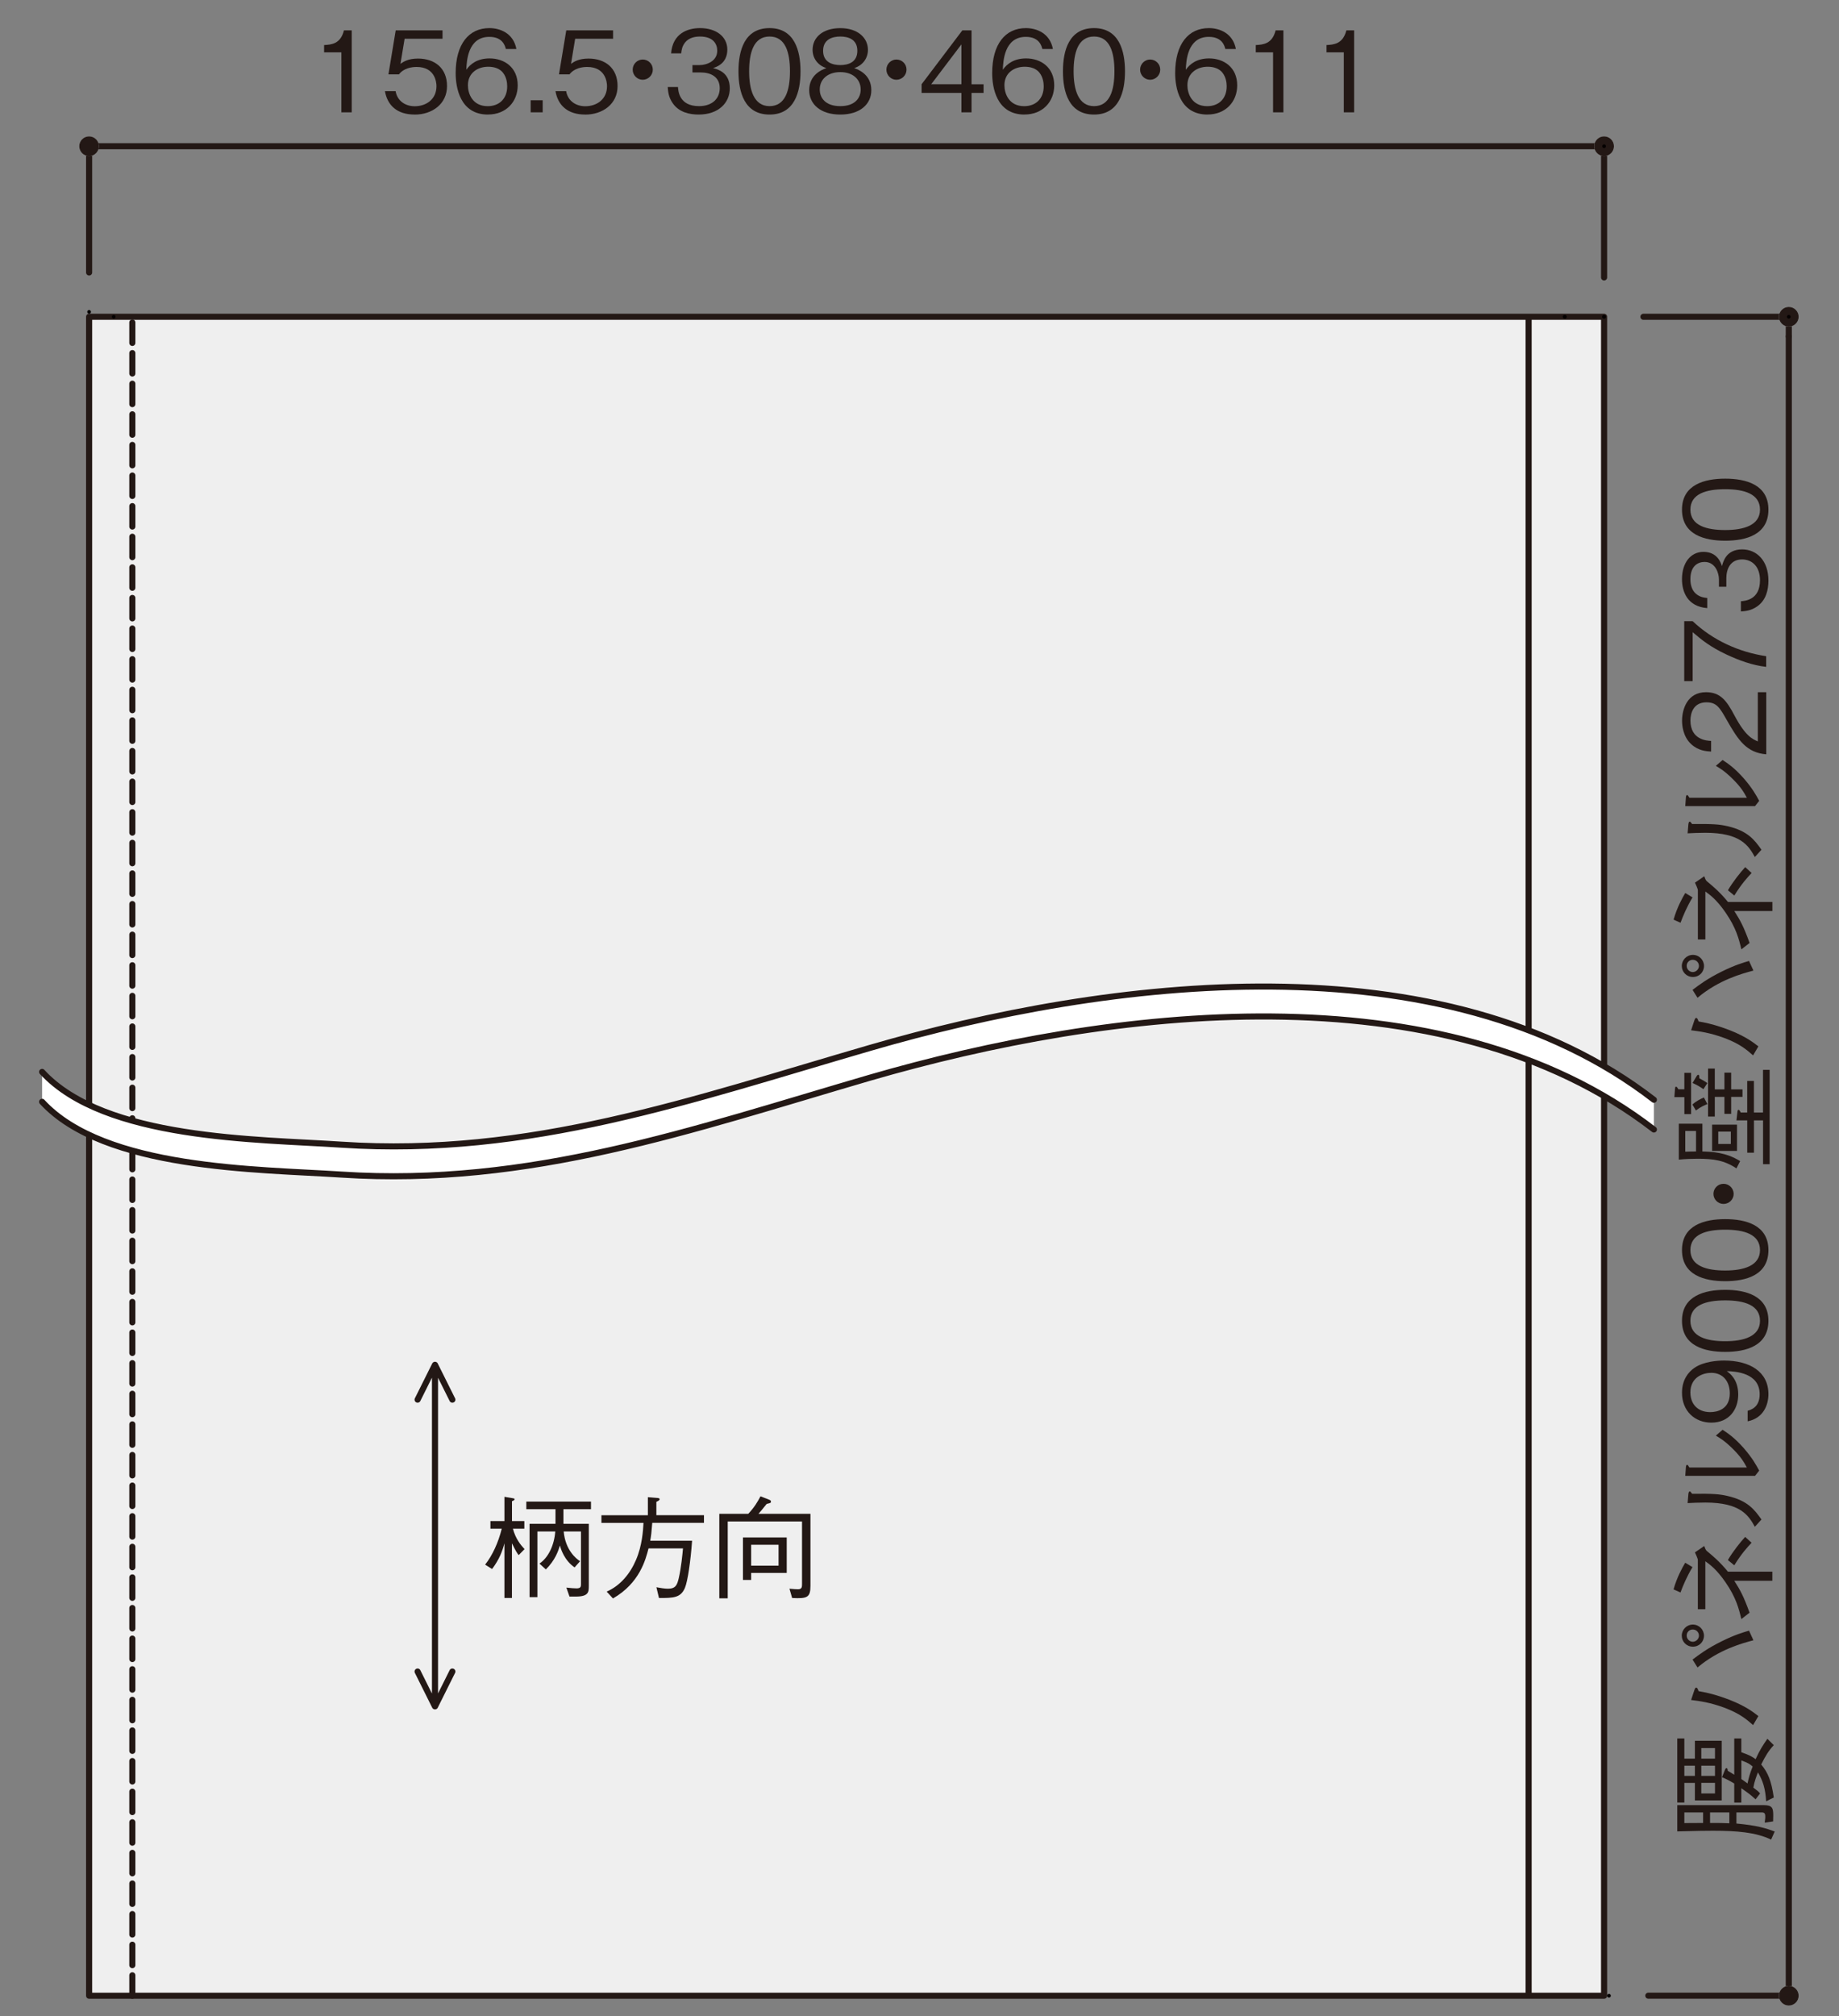 <?xml version="1.0" encoding="UTF-8"?><svg id="_レイヤー_1" xmlns="http://www.w3.org/2000/svg" xmlns:xlink="http://www.w3.org/1999/xlink" viewBox="0 0 500 548"><rect x="0" y="0" width="500" height="548" fill="#808080" stroke="none"/><defs><style>.cls-1,.cls-2,.cls-3,.cls-4,.cls-5,.cls-6{fill:none;}.cls-2{stroke-dasharray:5.55 2.77;}.cls-2,.cls-3,.cls-4,.cls-5,.cls-6{stroke-linecap:round;stroke-linejoin:round;}.cls-2,.cls-4,.cls-5,.cls-6{stroke:#231815;}.cls-2,.cls-5,.cls-6{stroke-width:1.66px;}.cls-7{fill:#adadac;fill-rule:evenodd;}.cls-8{fill:#efefef;}.cls-9{clip-path:url(#clippath-1);}.cls-10{clip-path:url(#clippath-3);}.cls-11{clip-path:url(#clippath-4);}.cls-12{clip-path:url(#clippath-2);}.cls-13{clip-path:url(#clippath-5);}.cls-14{fill:#231815;}.cls-15{fill:#fff;}.cls-3{stroke:#040000;}.cls-4{stroke-width:1.65px;}.cls-6{stroke-dasharray:.06 .15;}.cls-16{clip-path:url(#clippath);}</style><clipPath id="clippath"><rect class="cls-1" x="9.36" y="2.22" width="487.64" height="543.21"/></clipPath><clipPath id="clippath-1"><rect class="cls-1" x="10.62" y="3.67" width="478.41" height="541.5"/></clipPath><clipPath id="clippath-2"><rect class="cls-1" x="9.36" y="2.22" width="487.64" height="543.21"/></clipPath><clipPath id="clippath-3"><rect class="cls-1" x="10.62" y="3.67" width="478.41" height="541.5"/></clipPath><clipPath id="clippath-4"><rect class="cls-1" x="9.36" y="2.22" width="487.64" height="543.21"/></clipPath><clipPath id="clippath-5"><rect class="cls-1" x="10.62" y="3.67" width="478.41" height="541.5"/></clipPath></defs><rect class="cls-1" width="500" height="548"/><rect class="cls-15" x="24.23" y="86.11" width="411.9" height="456.38"/><rect class="cls-8" x="24.23" y="86.11" width="411.9" height="456.38"/><path class="cls-5" d="M415.61,542.49V86.11M436.13,86.11H24.23M436.13,542.49V86.11M24.23,542.49h411.9M24.23,542.49V86.11"/><line class="cls-2" x1="35.98" y1="542.49" x2="35.98" y2="86.11"/><path class="cls-6" d="M122.99,454.37l-4.72,9.47M113.54,454.37l4.72,9.47M113.54,380.46l4.72-9.47M122.99,380.46l-4.72-9.47M118.27,463.83v-92.84"/><path class="cls-5" d="M24.23,39.75h411.9M24.23,74.07v-33.99"/><g class="cls-16"><path class="cls-7" d="M26.9,39.75c0-1.48-1.2-2.68-2.68-2.68s-2.67,1.2-2.67,2.68,1.19,2.68,2.67,2.68,2.68-1.2,2.68-2.68"/><path class="cls-14" d="M26.9,39.75c0-1.48-1.2-2.68-2.68-2.68s-2.67,1.2-2.67,2.68,1.2,2.68,2.67,2.68,2.68-1.2,2.68-2.68"/><path class="cls-3" d="M425.43,86.11h0M30.91,86.11h0M30.91,86.11h0M24.23,84.77h0"/><line class="cls-5" x1="436.13" y1="75.41" x2="436.13" y2="40.07"/><path class="cls-7" d="M433.45,39.75c0,1.48,1.19,2.68,2.68,2.68s2.68-1.2,2.68-2.68-1.2-2.68-2.68-2.68-2.68,1.2-2.68,2.68"/><path class="cls-14" d="M438.81,39.75c0-1.48-1.2-2.68-2.68-2.68s-2.68,1.2-2.68,2.68,1.2,2.68,2.68,2.68,2.68-1.2,2.68-2.68"/></g><g class="cls-9"><path class="cls-3" d="M436.13,39.75h0M436.13,86.11h0M425.43,86.11h0"/><path class="cls-5" d="M486.35,539.81v-2.67M486.35,537.14V91.46M446.83,86.11h39.21M448.16,542.48h37.88"/></g><g class="cls-12"><path class="cls-7" d="M486.35,545.16c1.47,0,2.68-1.19,2.68-2.68s-1.2-2.68-2.68-2.68-2.68,1.2-2.68,2.68,1.2,2.68,2.68,2.68"/><path class="cls-14" d="M489.03,542.48c0-1.47-1.2-2.68-2.68-2.68s-2.68,1.2-2.68,2.68,1.2,2.68,2.68,2.68,2.68-1.2,2.68-2.68"/></g><g class="cls-10"><line class="cls-5" x1="486.35" y1="88.78" x2="486.35" y2="91.46"/></g><g class="cls-11"><path class="cls-7" d="M486.35,83.43c-1.47,0-2.68,1.2-2.68,2.68s1.2,2.68,2.68,2.68,2.68-1.2,2.68-2.68-1.2-2.68-2.68-2.68"/><path class="cls-14" d="M489.03,86.11c0-1.48-1.2-2.68-2.68-2.68s-2.68,1.2-2.68,2.68,1.2,2.67,2.68,2.67,2.68-1.2,2.68-2.67"/><path class="cls-3" d="M486.35,86.11h0M436.13,86.11h0M437.46,542.49h0"/></g><path class="cls-14" d="M92.82,30.53V14.23h-4.7v-1.98c1.98-.12,4.46-.27,5.4-4h2.11v22.28h-2.81Z"/><path class="cls-14" d="M112.75,31.14c-4.82,0-7.42-2.53-8.09-6.35h2.9c.46,2.66,2.66,4.09,5.19,4.09,3.14,0,5.92-1.89,5.92-5.46,0-1.04-.37-5.22-5.4-5.22-1.37,0-3.54.34-4.79,2.01h-2.87l1.98-11.96h12.73v2.29h-10.31l-1.13,6.81c.79-.55,2.08-1.43,4.76-1.43,4.55,0,7.9,2.59,7.9,7.48s-4.06,7.75-8.79,7.75Z"/><path class="cls-14" d="M132.68,31.14c-7.63,0-8.79-7.39-8.79-11.26,0-7.93,3.6-12.24,9.16-12.24,2.87,0,6.53,1.34,7.35,5.68h-2.87c-.21-.85-.85-3.3-4.49-3.3-5.89,0-6.16,6.68-6.26,8.94,1.13-1.59,3.02-3.08,6.35-3.08,4,0,7.63,2.44,7.63,7.32,0,4.42-3.11,7.93-8.09,7.93ZM136.8,19.82c-.95-1.25-2.53-1.68-4.06-1.68-2.81,0-5.52,1.62-5.52,5.04,0,2.26,1.22,5.68,5.37,5.68,3.17,0,5.31-2.04,5.31-5.4,0-1.01-.21-2.47-1.1-3.63Z"/><path class="cls-14" d="M144.28,30.53v-3.27h3.27v3.27h-3.27Z"/><path class="cls-14" d="M159.12,31.14c-4.82,0-7.42-2.53-8.09-6.35h2.9c.46,2.66,2.66,4.09,5.19,4.09,3.14,0,5.92-1.89,5.92-5.46,0-1.04-.37-5.22-5.4-5.22-1.37,0-3.54.34-4.79,2.01h-2.87l1.98-11.96h12.73v2.29h-10.31l-1.13,6.81c.79-.55,2.08-1.43,4.76-1.43,4.55,0,7.9,2.59,7.9,7.48s-4.06,7.75-8.79,7.75Z"/><path class="cls-14" d="M177.49,18.93c0,1.53-1.25,2.75-2.75,2.75s-2.72-1.25-2.72-2.75,1.22-2.75,2.72-2.75,2.75,1.19,2.75,2.75Z"/><path class="cls-14" d="M189.97,31.14c-2.56,0-5.34-.64-7.02-3.02-1.22-1.71-1.31-3.3-1.4-4.46h2.78c.09,1.16.37,5.19,5.71,5.19,3.75,0,5.65-2.17,5.65-4.88,0-3.23-2.69-4.27-5.07-4.27h-2.35v-2.01h1.98c1.71,0,4.76-.95,4.76-3.91,0-1.71-.98-3.85-4.7-3.85-1.46,0-2.99.37-3.97,1.53-.92,1.1-1.04,2.2-1.13,3.05h-2.75c.43-5.4,4.46-6.87,7.87-6.87,4.46,0,7.42,2.38,7.42,5.83,0,3.78-2.93,4.73-3.88,5.04,1.25.33,4.55,1.16,4.55,5.49,0,3.97-3.08,7.14-8.45,7.14Z"/><path class="cls-14" d="M209.23,31.14c-6.84,0-8.45-6.13-8.45-11.75s1.62-11.75,8.45-11.75,8.42,6.2,8.42,11.75-1.59,11.75-8.42,11.75ZM209.23,9.93c-4.36,0-5.55,4.46-5.55,9.46s1.28,9.46,5.55,9.46,5.55-4.27,5.55-9.46-1.25-9.46-5.55-9.46Z"/><path class="cls-14" d="M228.46,31.14c-5.46,0-8.45-2.9-8.45-6.62,0-4.3,3.6-5.62,4.67-6.01-2.41-.76-3.75-2.75-3.75-4.97,0-3.3,2.69-5.89,7.54-5.89s7.51,2.72,7.51,5.89c0,2.17-1.28,4.18-3.72,4.97,1.07.4,4.64,1.71,4.64,6.01,0,3.81-3.08,6.62-8.42,6.62ZM228.46,19.6c-3.27,0-5.58,1.83-5.58,4.73,0,2.2,1.46,4.52,5.58,4.52s5.55-2.32,5.55-4.52c0-2.75-2.11-4.73-5.55-4.73ZM228.46,9.93c-2.17,0-4.67.79-4.67,3.88s2.53,3.88,4.67,3.88,4.64-.73,4.64-3.88-2.5-3.88-4.64-3.88Z"/><path class="cls-14" d="M246.47,18.93c0,1.53-1.25,2.75-2.75,2.75s-2.72-1.25-2.72-2.75,1.22-2.75,2.72-2.75,2.75,1.19,2.75,2.75Z"/><path class="cls-14" d="M264.15,25.25v5.28h-2.75v-5.28h-10.83v-2.35l11.08-14.65h2.5v14.65h3.27v2.35h-3.27ZM261.4,12.06l-8.21,10.83h8.21v-10.83Z"/><path class="cls-14" d="M278.55,31.14c-7.63,0-8.79-7.39-8.79-11.26,0-7.93,3.6-12.24,9.16-12.24,2.87,0,6.53,1.34,7.35,5.68h-2.87c-.21-.85-.85-3.3-4.49-3.3-5.89,0-6.16,6.68-6.26,8.94,1.13-1.59,3.02-3.08,6.35-3.08,4,0,7.63,2.44,7.63,7.32,0,4.42-3.11,7.93-8.09,7.93ZM282.67,19.82c-.95-1.25-2.53-1.68-4.06-1.68-2.81,0-5.52,1.62-5.52,5.04,0,2.26,1.22,5.68,5.37,5.68,3.17,0,5.31-2.04,5.31-5.4,0-1.01-.21-2.47-1.1-3.63Z"/><path class="cls-14" d="M297.45,31.14c-6.84,0-8.45-6.13-8.45-11.75s1.62-11.75,8.45-11.75,8.42,6.2,8.42,11.75-1.59,11.75-8.42,11.75ZM297.45,9.93c-4.36,0-5.55,4.46-5.55,9.46s1.28,9.46,5.55,9.46,5.55-4.27,5.55-9.46-1.25-9.46-5.55-9.46Z"/><path class="cls-14" d="M315.45,18.93c0,1.53-1.25,2.75-2.75,2.75s-2.72-1.25-2.72-2.75,1.22-2.75,2.72-2.75,2.75,1.19,2.75,2.75Z"/><path class="cls-14" d="M328.3,31.14c-7.63,0-8.79-7.39-8.79-11.26,0-7.93,3.6-12.24,9.16-12.24,2.87,0,6.53,1.34,7.35,5.68h-2.87c-.21-.85-.85-3.3-4.49-3.3-5.89,0-6.16,6.68-6.26,8.94,1.13-1.59,3.02-3.08,6.35-3.08,4,0,7.63,2.44,7.63,7.32,0,4.42-3.11,7.93-8.09,7.93ZM332.42,19.82c-.95-1.25-2.53-1.68-4.06-1.68-2.81,0-5.52,1.62-5.52,5.04,0,2.26,1.22,5.68,5.37,5.68,3.17,0,5.31-2.04,5.31-5.4,0-1.01-.21-2.47-1.1-3.63Z"/><path class="cls-14" d="M346.13,30.53V14.23h-4.7v-1.98c1.98-.12,4.46-.27,5.4-4h2.11v22.28h-2.81Z"/><path class="cls-14" d="M365.36,30.53V14.23h-4.7v-1.98c1.98-.12,4.46-.27,5.4-4h2.11v22.28h-2.81Z"/><path class="cls-14" d="M457.95,478.04h2.87v-4.85h7.29v16.21h-7.29v-4.76h-2.87v5.34h-1.92v-17.42h1.92v5.49ZM482.12,493.45c0,.49,0,1.04-.03,1.65l-2.29.34c.03-.27.03-.37.15-1.28v-.49c0-.98-.52-1.01-1.07-1.01h-6.77v3.02c5.71.52,8.09,1.31,10.41,2.17l-.98,2.2c-4.18-2.01-9.43-2.41-15.81-2.41-1.86,0-4.3.03-9.7.18v-7.14h23.53c2.32,0,2.56.82,2.56,2.78ZM457.95,479.96v2.78h2.87v-2.78h-2.87ZM457.95,492.66v2.9c2.26-.03,2.87-.03,5.1-.03v-2.87h-5.1ZM462.56,475.17v2.87h3.72v-2.87h-3.72ZM462.56,479.96v2.78h3.72v-2.78h-3.72ZM462.56,484.63v2.87h3.72v-2.87h-3.72ZM464.94,492.66v2.87c2.93,0,3.2,0,5.25.09v-2.96h-5.25ZM473.45,476.3c2.32.82,2.99,1.25,3.88,1.89,1.1-2.44,1.95-3.75,3.2-5.55l1.74,1.74c-1.4,1.5-2.23,2.84-3.42,5.25,1.86,2.26,2.75,4.39,3.42,8.97l-2.08,1.04c-.21-3.45-.85-5.49-2.23-7.87-.37.95-.98,2.53-1.25,4.15,1.28.95,1.43,1.1,1.83,1.59l-1.22,1.59c-1.65-1.46-1.68-1.46-3.88-3.02v3.91h-1.92v-5.19c-1.5-.89-2.32-1.28-3.33-1.71l.82-2.04c.09-.18.18-.43.4-.43.27,0,.34.43.34.73.73.43,1.07.61,1.77,1.07v-9.86h1.92v3.75ZM473.45,483.6c.34.21,1.07.73,1.68,1.19.31-1.46.61-2.62,1.4-4.61-.79-.67-1.25-.98-3.08-1.65v5.07Z"/><path class="cls-14" d="M460.27,447.61c-1.71,0-3.02-1.34-3.02-2.99s1.34-3.02,3.02-3.02,3.02,1.37,3.02,3.02-1.28,2.99-3.02,2.99ZM460.24,442.94c-.95,0-1.65.73-1.65,1.65s.76,1.68,1.65,1.68c.95,0,1.68-.82,1.68-1.65,0-.92-.7-1.68-1.68-1.68ZM476.63,468.91c-1.74-1.53-3.6-3.14-7.84-4.73-3.88-1.43-6.74-1.8-9-2.08l.89-2.69c.15-.43.27-.67.49-.67.31,0,.46.4.64.95,1.68.3,3.66.7,6.29,1.59,5.83,1.95,8.45,4,9.98,5.19l-1.43,2.44ZM460.18,451.12c1.92-1.46,4.03-3.05,7.97-5,3.66-1.8,5.74-2.38,7.39-2.87l1.19,2.62c-3.08.82-9.37,2.5-15.2,7.39l-1.34-2.14Z"/><path class="cls-14" d="M455.02,432.02c.89-3.2,2.38-5.92,3.17-7.23l1.98,1.19c-1.56,2.59-2.56,5-3.27,6.9l-1.89-.85ZM471.53,429.7c1.59,2.47,2.56,4.24,4.15,8.67l-2.23,1.74c-.67-2.81-1.43-5.86-4.33-10.04-2.38-3.45-4.21-4.79-5.46-5.68v13.03h-2.04v-13.37c0-.4-.67-1.8-.79-2.07l2.53-1.74c.37.98.4,1.1.79,1.43,1.59,1.31,3.51,2.93,5.65,5.55h12.08v2.47h-10.35ZM469.79,424.06c1.31-2.26,3.42-4.91,4.7-6.29l1.74,1.59c-1.19,1.28-2.75,2.96-4.7,6.13l-1.74-1.43Z"/><path class="cls-14" d="M458.2,401.2l.18-2.44c.03-.31.12-.58.31-.58s.24.09.64.73h15.62c-.76-1.4-1.59-2.9-3.91-5.16-2.08-2.07-3.45-2.87-4.52-3.51l1.83-1.59c1.53,1.01,3.23,2.14,5.74,4.97,2.41,2.78,3.39,4.61,4.21,6.13l-1.13,1.43h-18.98ZM477.12,415.02c-1.71-3.08-3.88-6.59-13.46-6.59-1.86,0-3.66.09-4.82.15l.21-2.5c.03-.12.06-.67.37-.67.15,0,.21.06.64.64,5.71-.06,7.45.09,9.58.58,5.58,1.28,7.39,3.75,9.28,6.41l-1.8,1.98Z"/><path class="cls-14" d="M480.81,378.96c0,3.02-1.43,6.56-5.65,7.39v-2.87c.82-.24,3.27-.88,3.27-4.49,0-5.89-6.68-6.2-8.94-6.29.79.58,3.11,2.26,3.11,6.35s-2.47,7.66-7.32,7.66c-4.46,0-7.97-3.14-7.97-8.12,0-3.54,1.74-5.65,3.39-6.78,2.53-1.74,6.35-1.98,8.03-1.98,6.99,0,12.08,3.02,12.08,9.12ZM459.6,378.54c0,3.08,1.95,5.31,5.4,5.31,1.89,0,5.31-.76,5.31-5.1,0-3.2-1.83-5.58-5.04-5.58-2.14,0-5.68,1.1-5.68,5.37Z"/><path class="cls-14" d="M480.81,359.03c0,6.84-6.13,8.45-11.75,8.45s-11.75-1.62-11.75-8.45,6.2-8.42,11.75-8.42,11.75,1.59,11.75,8.42ZM459.6,359.03c0,4.36,4.46,5.55,9.46,5.55s9.46-1.28,9.46-5.55-4.27-5.55-9.46-5.55-9.46,1.25-9.46,5.55Z"/><path class="cls-14" d="M480.81,339.81c0,6.84-6.13,8.45-11.75,8.45s-11.75-1.62-11.75-8.45,6.2-8.42,11.75-8.42,11.75,1.59,11.75,8.42ZM459.6,339.81c0,4.36,4.46,5.55,9.46,5.55s9.46-1.28,9.46-5.55-4.27-5.55-9.46-5.55-9.46,1.25-9.46,5.55Z"/><path class="cls-14" d="M468.61,321.79c1.53,0,2.75,1.25,2.75,2.75s-1.25,2.72-2.75,2.72-2.75-1.22-2.75-2.72,1.19-2.75,2.75-2.75Z"/><path class="cls-14" d="M459.79,302.84h-1.83v-4.61h-2.72l.18-2.35c.03-.21.06-.49.27-.49.24,0,.49.43.64.7h1.62v-4.46h1.83v11.2ZM462.87,313c2.62.09,6.32.18,10.25,2.62l-1.01,1.98c-3.27-2.2-6.26-2.62-10.5-2.62-1.62,0-3.3.06-5.16.24v-9.77h6.41v7.54ZM458.2,307.41v5.65c1.1-.03,1.71-.06,2.93-.06v-5.58h-2.93ZM464.21,300.12c-.82.34-1.8.73-3.11,1.74l-.95-1.62c1.01-.95,2.32-1.56,3.11-1.92l.95,1.8ZM462.01,293.1c1.13.61,1.5.82,2.2,1.31l-1.07,1.65c-1.01-.7-1.74-1.13-2.96-1.68l1.13-1.89c.09-.12.24-.34.4-.34.31,0,.31.4.31.95ZM466.23,296.12h2.62v-4.55h1.83v4.55h3.08v2.04h-3.08v4.61h-1.83v-4.61h-2.62v5.34h-1.83v-13.03h1.83v5.65ZM472.27,312.85h-6.77v-7.14h6.77v7.14ZM467.17,307.6v3.36h3.42v-3.36h-3.42ZM481.15,316.45h-1.8v-11.9h-2.47v8.79h-1.83v-8.79h-2.93l.27-2.38c.03-.18.06-.49.27-.49.27,0,.43.34.61.73h1.77v-8.58h1.83v8.58h2.47v-11.6h1.8v25.63Z"/><path class="cls-14" d="M460.28,265.57c-1.71,0-3.02-1.34-3.02-2.99s1.34-3.02,3.02-3.02,3.02,1.37,3.02,3.02-1.28,2.99-3.02,2.99ZM460.24,260.9c-.95,0-1.65.73-1.65,1.65s.76,1.68,1.65,1.68c.95,0,1.68-.82,1.68-1.65,0-.92-.7-1.68-1.68-1.68ZM476.63,286.87c-1.74-1.53-3.6-3.14-7.84-4.73-3.88-1.43-6.74-1.8-9-2.08l.89-2.69c.15-.43.27-.67.49-.67.31,0,.46.4.64.95,1.68.3,3.66.7,6.29,1.59,5.83,1.95,8.45,4,9.98,5.19l-1.43,2.44ZM460.18,269.08c1.92-1.46,4.03-3.05,7.97-5,3.66-1.8,5.74-2.38,7.39-2.87l1.19,2.62c-3.08.82-9.37,2.5-15.2,7.39l-1.34-2.14Z"/><path class="cls-14" d="M455.03,249.97c.89-3.2,2.38-5.92,3.17-7.23l1.98,1.19c-1.56,2.59-2.56,5-3.27,6.9l-1.89-.85ZM471.54,247.65c1.59,2.47,2.56,4.24,4.15,8.67l-2.23,1.74c-.67-2.81-1.43-5.86-4.33-10.04-2.38-3.45-4.21-4.79-5.46-5.68v13.03h-2.04v-13.37c0-.4-.67-1.8-.79-2.07l2.53-1.74c.37.98.4,1.1.79,1.43,1.59,1.31,3.51,2.93,5.65,5.55h12.08v2.47h-10.35ZM469.8,242c1.31-2.26,3.42-4.91,4.7-6.29l1.74,1.59c-1.19,1.28-2.75,2.96-4.7,6.13l-1.74-1.43Z"/><path class="cls-14" d="M458.2,219.14l.18-2.44c.03-.31.12-.58.31-.58s.24.09.64.73h15.62c-.76-1.4-1.59-2.9-3.91-5.16-2.08-2.07-3.45-2.87-4.52-3.51l1.83-1.59c1.53,1.01,3.23,2.14,5.74,4.97,2.41,2.78,3.39,4.61,4.21,6.13l-1.13,1.43h-18.98ZM477.12,232.96c-1.71-3.08-3.88-6.59-13.46-6.59-1.86,0-3.66.09-4.82.15l.21-2.5c.03-.12.06-.67.37-.67.15,0,.21.06.64.64,5.71-.06,7.45.09,9.58.58,5.58,1.28,7.39,3.75,9.28,6.41l-1.8,1.98Z"/><path class="cls-14" d="M480.2,205.04c-5.31-.46-7.54-3.72-10.71-9.31-1.89-3.33-2.72-4.82-5.52-4.82-3.51,0-4.36,2.87-4.36,4.94,0,5.25,4.43,5.49,5.62,5.55v2.9c-1.28-.09-3.45-.21-5.37-1.98-2.35-2.11-2.53-5.31-2.53-6.41,0-3.17,1.46-7.75,6.5-7.75,3.94,0,5.62,2.29,7.78,6.38,2.99,5.62,4.91,6.38,6.32,6.99v-13.37h2.29v16.88Z"/><path class="cls-14" d="M480.2,178.37v2.9c-3.75-.43-7.32-1.74-10.74-3.33-4.61-2.17-6.77-4-9.25-6.1v13.31h-2.29v-16.3h2.29c5.49,5.19,12.51,8.39,19.99,9.52Z"/><path class="cls-14" d="M480.81,157.79c0,2.56-.64,5.34-3.02,7.02-1.71,1.22-3.3,1.31-4.46,1.4v-2.78c1.16-.09,5.19-.37,5.19-5.71,0-3.75-2.17-5.65-4.88-5.65-3.23,0-4.27,2.69-4.27,5.07v2.35h-2.01v-1.98c0-1.71-.95-4.76-3.91-4.76-1.71,0-3.85.98-3.85,4.7,0,1.46.37,2.99,1.53,3.97,1.1.92,2.2,1.04,3.05,1.13v2.75c-5.4-.43-6.87-4.46-6.87-7.87,0-4.46,2.38-7.42,5.83-7.42,3.78,0,4.73,2.93,5.04,3.88.34-1.25,1.16-4.55,5.49-4.55,3.97,0,7.14,3.08,7.14,8.45Z"/><path class="cls-14" d="M480.81,138.53c0,6.84-6.13,8.45-11.75,8.45s-11.75-1.62-11.75-8.45,6.2-8.42,11.75-8.42,11.75,1.59,11.75,8.42ZM459.6,138.53c0,4.36,4.46,5.55,9.46,5.55s9.46-1.28,9.46-5.55-4.27-5.55-9.46-5.55-9.46,1.25-9.46,5.55Z"/><path class="cls-14" d="M141.02,422.72c-.55-.73-.67-.88-1.83-3.21v14.86h-2.04v-14.86c-.58,2.17-1.37,4.33-3.36,6.99l-1.89-1.19c2.01-2.56,3.57-5.98,4.52-9.77h-3.08v-2.08h3.81v-6.59l2.35.4c.15.03.4.06.4.24,0,.31-.43.46-.7.55v5.4h3.36v2.08h-3.11c.73,2.75,2.14,4.46,3.17,5.55l-1.59,1.62ZM153.19,410.24v3.97h6.9v16.85c0,1.68-.03,2.93-3.57,2.93h-1.68l-.85-2.44c1.46.15,2.04.21,2.78.21,1.16,0,1.19-.52,1.19-1.19v-14.28h-4.7c.46,5.07,3.39,7.42,4.46,8.09l-1.5,1.68c-2.81-1.95-3.69-4.94-4-5.95-.4,1.43-1.28,4-3.81,6.5l-1.74-1.59c2.41-1.59,4.03-5.01,4.3-8.73h-4.85v17.85h-2.14v-19.93h7.05v-3.97h-7.93v-2.07h17.58v2.07h-7.48Z"/><path class="cls-14" d="M177.34,413.96c-.21,2.72-.31,3.48-.55,4.85h11.38c-.4,5.55-1.19,11.02-1.95,12.82-1.16,2.72-3.14,2.75-7.05,2.75l-.7-2.93c.95.18,2.17.4,3.14.4,2.14,0,2.5-1.07,2.93-2.84.67-2.9,1.01-6.5,1.16-8.12h-9.37c-.79,3.05-2.41,9.43-9.67,13.61l-1.71-1.86c3.72-1.62,6.38-4.88,7.97-8.61,1.68-3.91,1.92-7.94,2.04-10.07h-11.44v-2.08h12.63v-4.91l2.56.21c.15,0,.64.06.64.33,0,.24-.27.46-.89.73v3.63h12.94v2.08h-14.07Z"/><path class="cls-14" d="M215.37,434.38l-.73-2.53c1.37.12,1.8.15,2.32.15,1.01,0,1.1-.55,1.1-1.34v-17.09h-20.2v20.9h-2.29v-22.98h7.87c1.65-1.74,2.53-3.24,3.33-4.76l2.23.88c.37.15.61.24.61.55,0,.37-.12.4-1.16.64-1.28,1.62-1.77,2.17-2.23,2.69h14.13v19.53c0,3.2-.82,3.57-4.97,3.36ZM204.23,427.57v1.89h-2.23v-11.54h11.9v9.64h-9.67ZM211.68,419.91h-7.45v5.68h7.45v-5.68Z"/><g class="cls-13"><path class="cls-15" d="M449.67,298.94c-57.48-44.41-148.51-32.93-213.27-14.05-48.38,14.05-92.35,29.65-143.59,26.26-22.64-1.52-64.39-1.29-81.36-19.79v8.15c16.97,18.46,58.72,18.3,81.36,19.78,51.24,3.36,95.21-12.17,143.59-26.3,64.76-18.81,155.79-30.32,213.27,14.05v-8.11Z"/><path class="cls-4" d="M11.45,291.37c16.98,18.5,58.73,18.26,81.36,19.78,51.24,3.4,95.21-12.21,143.59-26.26,64.76-18.89,155.79-30.36,213.27,14.05M11.45,299.5c16.98,18.46,58.73,18.3,81.36,19.78,51.24,3.35,95.21-12.17,143.59-26.3,64.76-18.81,155.79-30.32,213.27,14.05"/></g></svg>